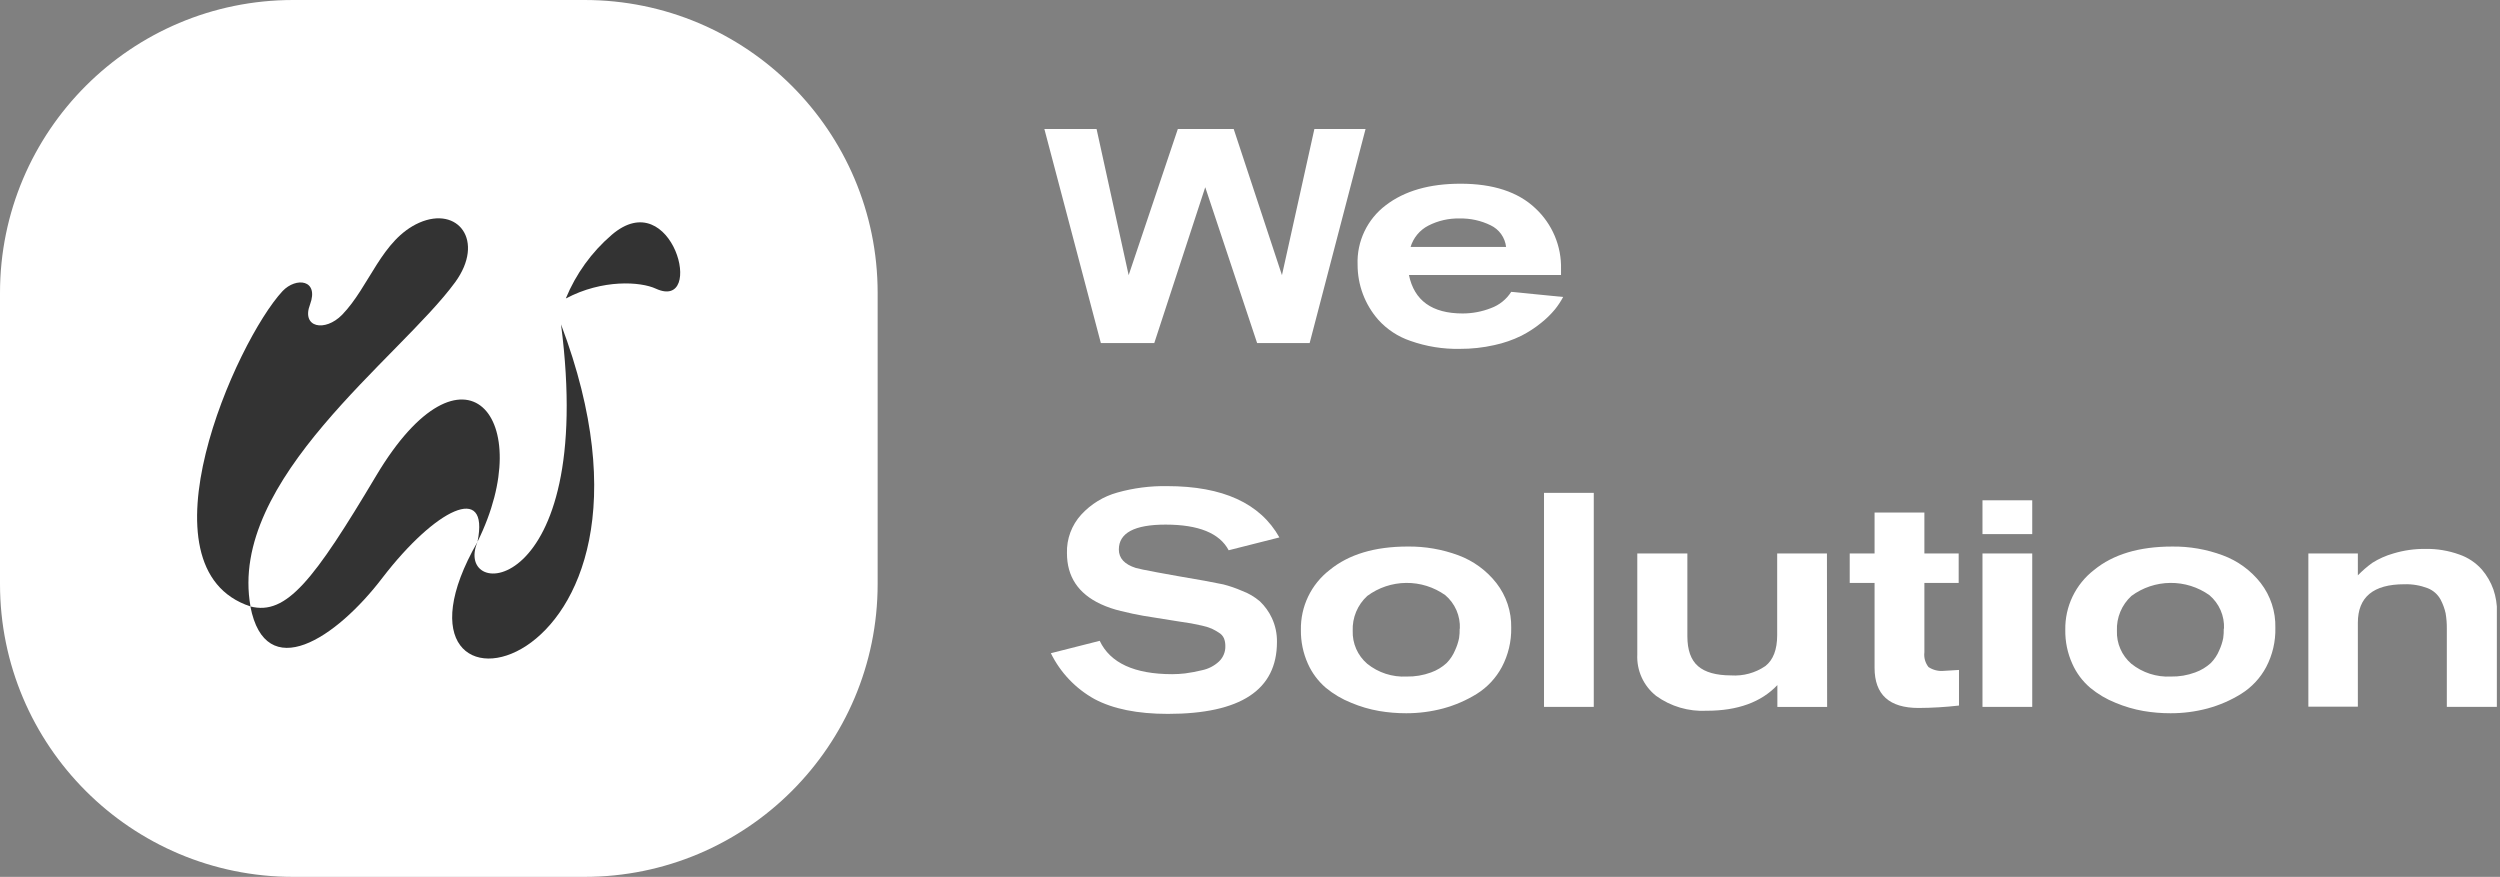 <svg width="134" height="47" viewBox="0 0 134 47" fill="none" xmlns="http://www.w3.org/2000/svg">
<rect x="0" y="0" width="134" height="47" fill="#808080" stroke="none"/>
<g clip-path="url(#clip0_363_106)">
<path d="M73.194 6.914L70.197 18.389H67.382L64.601 10.035L61.869 18.389H59.006L55.978 6.914H58.776L60.496 14.749L63.132 6.914H66.126L68.713 14.749L70.451 6.914H73.194Z" fill="white"/>
<path d="M81.001 15.643L83.785 15.918C83.659 16.153 83.511 16.377 83.344 16.585C83.123 16.85 82.875 17.092 82.604 17.307C82.277 17.572 81.923 17.803 81.548 17.995C81.088 18.221 80.601 18.389 80.099 18.497C79.493 18.634 78.873 18.702 78.252 18.699C77.347 18.718 76.447 18.572 75.595 18.27C74.934 18.046 74.342 17.657 73.875 17.139C73.158 16.32 72.764 15.269 72.767 14.182C72.743 13.569 72.869 12.961 73.132 12.407C73.395 11.853 73.788 11.371 74.277 11.002C75.28 10.232 76.616 9.847 78.286 9.847C80.032 9.847 81.368 10.286 82.295 11.163C82.743 11.579 83.097 12.085 83.335 12.649C83.572 13.212 83.687 13.819 83.671 14.429V14.739H75.519C75.802 16.114 76.762 16.802 78.4 16.802C78.918 16.801 79.431 16.705 79.913 16.516C80.362 16.353 80.745 16.046 81.001 15.643ZM75.602 13.236H80.726C80.698 12.988 80.607 12.751 80.462 12.548C80.317 12.345 80.122 12.182 79.896 12.075C79.38 11.823 78.812 11.698 78.238 11.71C77.656 11.696 77.08 11.827 76.562 12.092C76.331 12.21 76.127 12.374 75.962 12.574C75.797 12.774 75.675 13.005 75.602 13.254V13.236Z" fill="white"/>
<path d="M56.326 35.012L58.944 34.348C59.509 35.538 60.805 36.134 62.833 36.136C63.063 36.135 63.292 36.121 63.521 36.095C63.828 36.054 64.132 35.997 64.433 35.923C64.77 35.853 65.082 35.693 65.334 35.459C65.448 35.352 65.537 35.222 65.596 35.078C65.656 34.934 65.684 34.779 65.678 34.623C65.68 34.485 65.656 34.347 65.606 34.218C65.549 34.087 65.451 33.979 65.327 33.908C65.209 33.83 65.084 33.76 64.956 33.699C64.785 33.626 64.608 33.57 64.426 33.533L63.848 33.413C63.703 33.386 63.473 33.351 63.16 33.307L61.27 33.004C60.926 32.942 60.517 32.86 60.083 32.75C59.709 32.663 59.345 32.539 58.996 32.378C57.791 31.815 57.189 30.905 57.189 29.649C57.166 28.888 57.44 28.148 57.953 27.586C58.475 27.017 59.147 26.606 59.891 26.4C60.758 26.157 61.656 26.041 62.557 26.056C65.54 26.056 67.546 26.973 68.576 28.806L65.857 29.494C65.371 28.577 64.243 28.119 62.475 28.119C60.806 28.119 59.97 28.566 59.97 29.453C59.97 29.92 60.273 30.25 60.882 30.443C61.143 30.522 62.371 30.752 64.574 31.13L65.565 31.323C65.907 31.41 66.242 31.525 66.566 31.667C66.92 31.797 67.247 31.989 67.533 32.234C67.798 32.488 68.014 32.788 68.17 33.121C68.359 33.525 68.453 33.967 68.445 34.414C68.445 36.981 66.495 38.264 62.595 38.264C60.969 38.264 59.659 37.999 58.666 37.47C57.653 36.909 56.836 36.051 56.326 35.012Z" fill="white"/>
<path d="M81.001 33.647C81.015 34.381 80.842 35.106 80.499 35.754C80.184 36.342 79.722 36.837 79.157 37.191C78.598 37.537 77.992 37.8 77.357 37.972C76.711 38.145 76.044 38.231 75.375 38.23C74.887 38.231 74.4 38.191 73.92 38.109C73.406 38.02 72.903 37.872 72.423 37.669C71.931 37.473 71.472 37.202 71.064 36.865C70.652 36.511 70.324 36.071 70.103 35.576C69.847 35.005 69.719 34.386 69.728 33.76C69.717 33.143 69.85 32.532 70.117 31.975C70.384 31.418 70.778 30.931 71.267 30.553C72.292 29.714 73.688 29.294 75.454 29.294C76.382 29.283 77.303 29.443 78.173 29.765C78.975 30.064 79.679 30.578 80.206 31.251C80.738 31.935 81.019 32.781 81.001 33.647ZM78.248 33.699C78.263 33.359 78.201 33.021 78.066 32.709C77.93 32.398 77.726 32.121 77.467 31.901C76.855 31.466 76.121 31.236 75.37 31.244C74.619 31.251 73.89 31.495 73.286 31.942C73.028 32.178 72.824 32.468 72.689 32.791C72.554 33.114 72.492 33.462 72.505 33.812C72.494 34.145 72.558 34.476 72.692 34.782C72.826 35.087 73.027 35.358 73.28 35.576C73.877 36.058 74.632 36.303 75.399 36.263C75.844 36.271 76.286 36.197 76.703 36.043C77.013 35.933 77.298 35.761 77.54 35.538C77.734 35.34 77.888 35.107 77.994 34.85C78.09 34.643 78.161 34.425 78.207 34.2C78.231 34.032 78.242 33.862 78.238 33.692L78.248 33.699Z" fill="white"/>
<path d="M85.426 37.889H82.759V26.417H85.426V37.889Z" fill="white"/>
<path d="M97.934 37.89H95.267V36.721C94.4 37.637 93.138 38.096 91.482 38.096C90.512 38.148 89.554 37.867 88.767 37.298C88.434 37.034 88.169 36.695 87.993 36.308C87.818 35.921 87.738 35.498 87.759 35.074V29.666H90.443V34.104C90.443 34.84 90.632 35.373 91.011 35.703C91.389 36.033 91.98 36.199 92.783 36.202C93.434 36.246 94.081 36.071 94.62 35.703C95.045 35.373 95.257 34.818 95.257 34.039V29.666H97.924L97.934 37.89Z" fill="white"/>
<path d="M100.477 31.244H99.145V29.666H100.477V27.472H103.147V29.666H104.985V31.244H103.147V34.963C103.13 35.103 103.14 35.245 103.178 35.381C103.216 35.516 103.28 35.643 103.367 35.754C103.614 35.917 103.91 35.989 104.204 35.957L105.002 35.909V37.817C104.283 37.9 103.561 37.943 102.837 37.947C101.266 37.947 100.479 37.233 100.477 35.802V31.244Z" fill="white"/>
<path d="M108.928 28.628H106.261V26.816H108.928V28.628ZM108.928 37.889H106.261V29.666H108.928V37.889Z" fill="white"/>
<path d="M121.959 33.647C121.977 34.38 121.808 35.105 121.467 35.754C121.154 36.343 120.691 36.839 120.125 37.191C119.568 37.538 118.962 37.8 118.329 37.972C117.681 38.145 117.014 38.232 116.343 38.23C115.856 38.231 115.369 38.191 114.888 38.109C114.374 38.019 113.872 37.871 113.391 37.669C112.9 37.473 112.443 37.202 112.035 36.865C111.622 36.513 111.293 36.072 111.075 35.576C110.817 35.006 110.689 34.386 110.7 33.76C110.689 33.143 110.822 32.532 111.089 31.975C111.356 31.418 111.75 30.931 112.238 30.553C113.261 29.714 114.657 29.295 116.426 29.295C117.352 29.283 118.273 29.442 119.141 29.766C119.944 30.062 120.648 30.576 121.175 31.251C121.703 31.936 121.98 32.782 121.959 33.647ZM119.206 33.699C119.222 33.359 119.16 33.021 119.025 32.709C118.889 32.397 118.684 32.121 118.425 31.901C117.813 31.466 117.079 31.236 116.328 31.244C115.577 31.251 114.848 31.495 114.244 31.942C113.987 32.178 113.783 32.468 113.649 32.791C113.515 33.114 113.453 33.462 113.467 33.812C113.455 34.145 113.518 34.476 113.652 34.781C113.785 35.087 113.985 35.358 114.237 35.576C114.837 36.058 115.592 36.302 116.361 36.263C116.804 36.272 117.245 36.197 117.661 36.043C117.972 35.932 118.257 35.76 118.501 35.538C118.695 35.34 118.85 35.107 118.955 34.85C119.05 34.643 119.121 34.425 119.165 34.2C119.188 34.032 119.197 33.862 119.193 33.692L119.206 33.699Z" fill="white"/>
<path d="M133.831 37.889H131.15V33.692C131.153 33.416 131.131 33.141 131.085 32.87C131.028 32.615 130.938 32.369 130.816 32.138C130.665 31.861 130.422 31.645 130.128 31.529C129.727 31.375 129.298 31.302 128.869 31.316C127.21 31.316 126.381 32.004 126.381 33.379V37.879H123.728V29.666H126.381V30.838C126.618 30.595 126.876 30.371 127.152 30.171C127.502 29.949 127.884 29.779 128.284 29.666C128.841 29.497 129.422 29.415 130.004 29.422C130.624 29.41 131.241 29.513 131.824 29.724C132.288 29.884 132.703 30.162 133.029 30.529C133.299 30.845 133.509 31.209 133.648 31.601C133.779 31.989 133.844 32.396 133.841 32.805L133.831 37.889Z" fill="white"/>
<path d="M31.327 0H15.715C7.036 0 0 7.03 0 15.701V31.299C0 39.97 7.036 47 15.715 47H31.327C40.006 47 47.042 39.97 47.042 31.299V15.701C47.042 7.03 40.006 0 31.327 0Z" fill="white"/>
<path fill-rule="evenodd" clip-rule="evenodd" d="M22.466 11.94C20.45 12.841 19.81 15.354 18.337 16.873C17.415 17.812 16.142 17.561 16.617 16.323C17.112 14.983 15.873 14.838 15.147 15.601C12.649 18.287 7.233 30.471 13.427 32.506C12.202 25.699 21.441 19.174 24.397 15.127C26.007 12.913 24.555 11.019 22.466 11.94Z" fill="#333333"/>
<path fill-rule="evenodd" clip-rule="evenodd" d="M17.105 12.93C17.1 13.136 17.157 13.339 17.269 13.512C17.381 13.685 17.541 13.821 17.731 13.902C17.921 13.983 18.13 14.005 18.333 13.966C18.535 13.927 18.721 13.829 18.867 13.683C19.013 13.537 19.112 13.351 19.151 13.149C19.19 12.947 19.167 12.738 19.086 12.548C19.005 12.359 18.869 12.198 18.696 12.086C18.522 11.975 18.319 11.918 18.113 11.923C17.848 11.929 17.595 12.037 17.407 12.224C17.219 12.412 17.111 12.665 17.105 12.93Z" fill="white"/>
<path fill-rule="evenodd" clip-rule="evenodd" d="M13.42 32.505C14.232 36.696 18.003 34.255 20.515 30.948C23.33 27.29 26.251 25.822 25.594 29.04C28.87 22.408 24.851 17.633 20.161 25.502C16.82 31.11 15.35 33.004 13.42 32.505Z" fill="#333333"/>
<path fill-rule="evenodd" clip-rule="evenodd" d="M25.598 29.04C19.28 40.021 37.404 36.803 30.071 17.386C31.981 32.169 24.221 32.258 25.598 29.04Z" fill="#333333"/>
<path fill-rule="evenodd" clip-rule="evenodd" d="M30.339 15.993C32.287 14.962 34.331 15.089 35.157 15.474C37.844 16.701 36.041 9.788 32.782 12.593C31.708 13.518 30.868 14.683 30.329 15.993" fill="#333333"/>
</g>
<defs>
<clipPath id="clip0_363_106">
<rect width="133.831" height="47" fill="white"/>
</clipPath>
</defs>
</svg>
